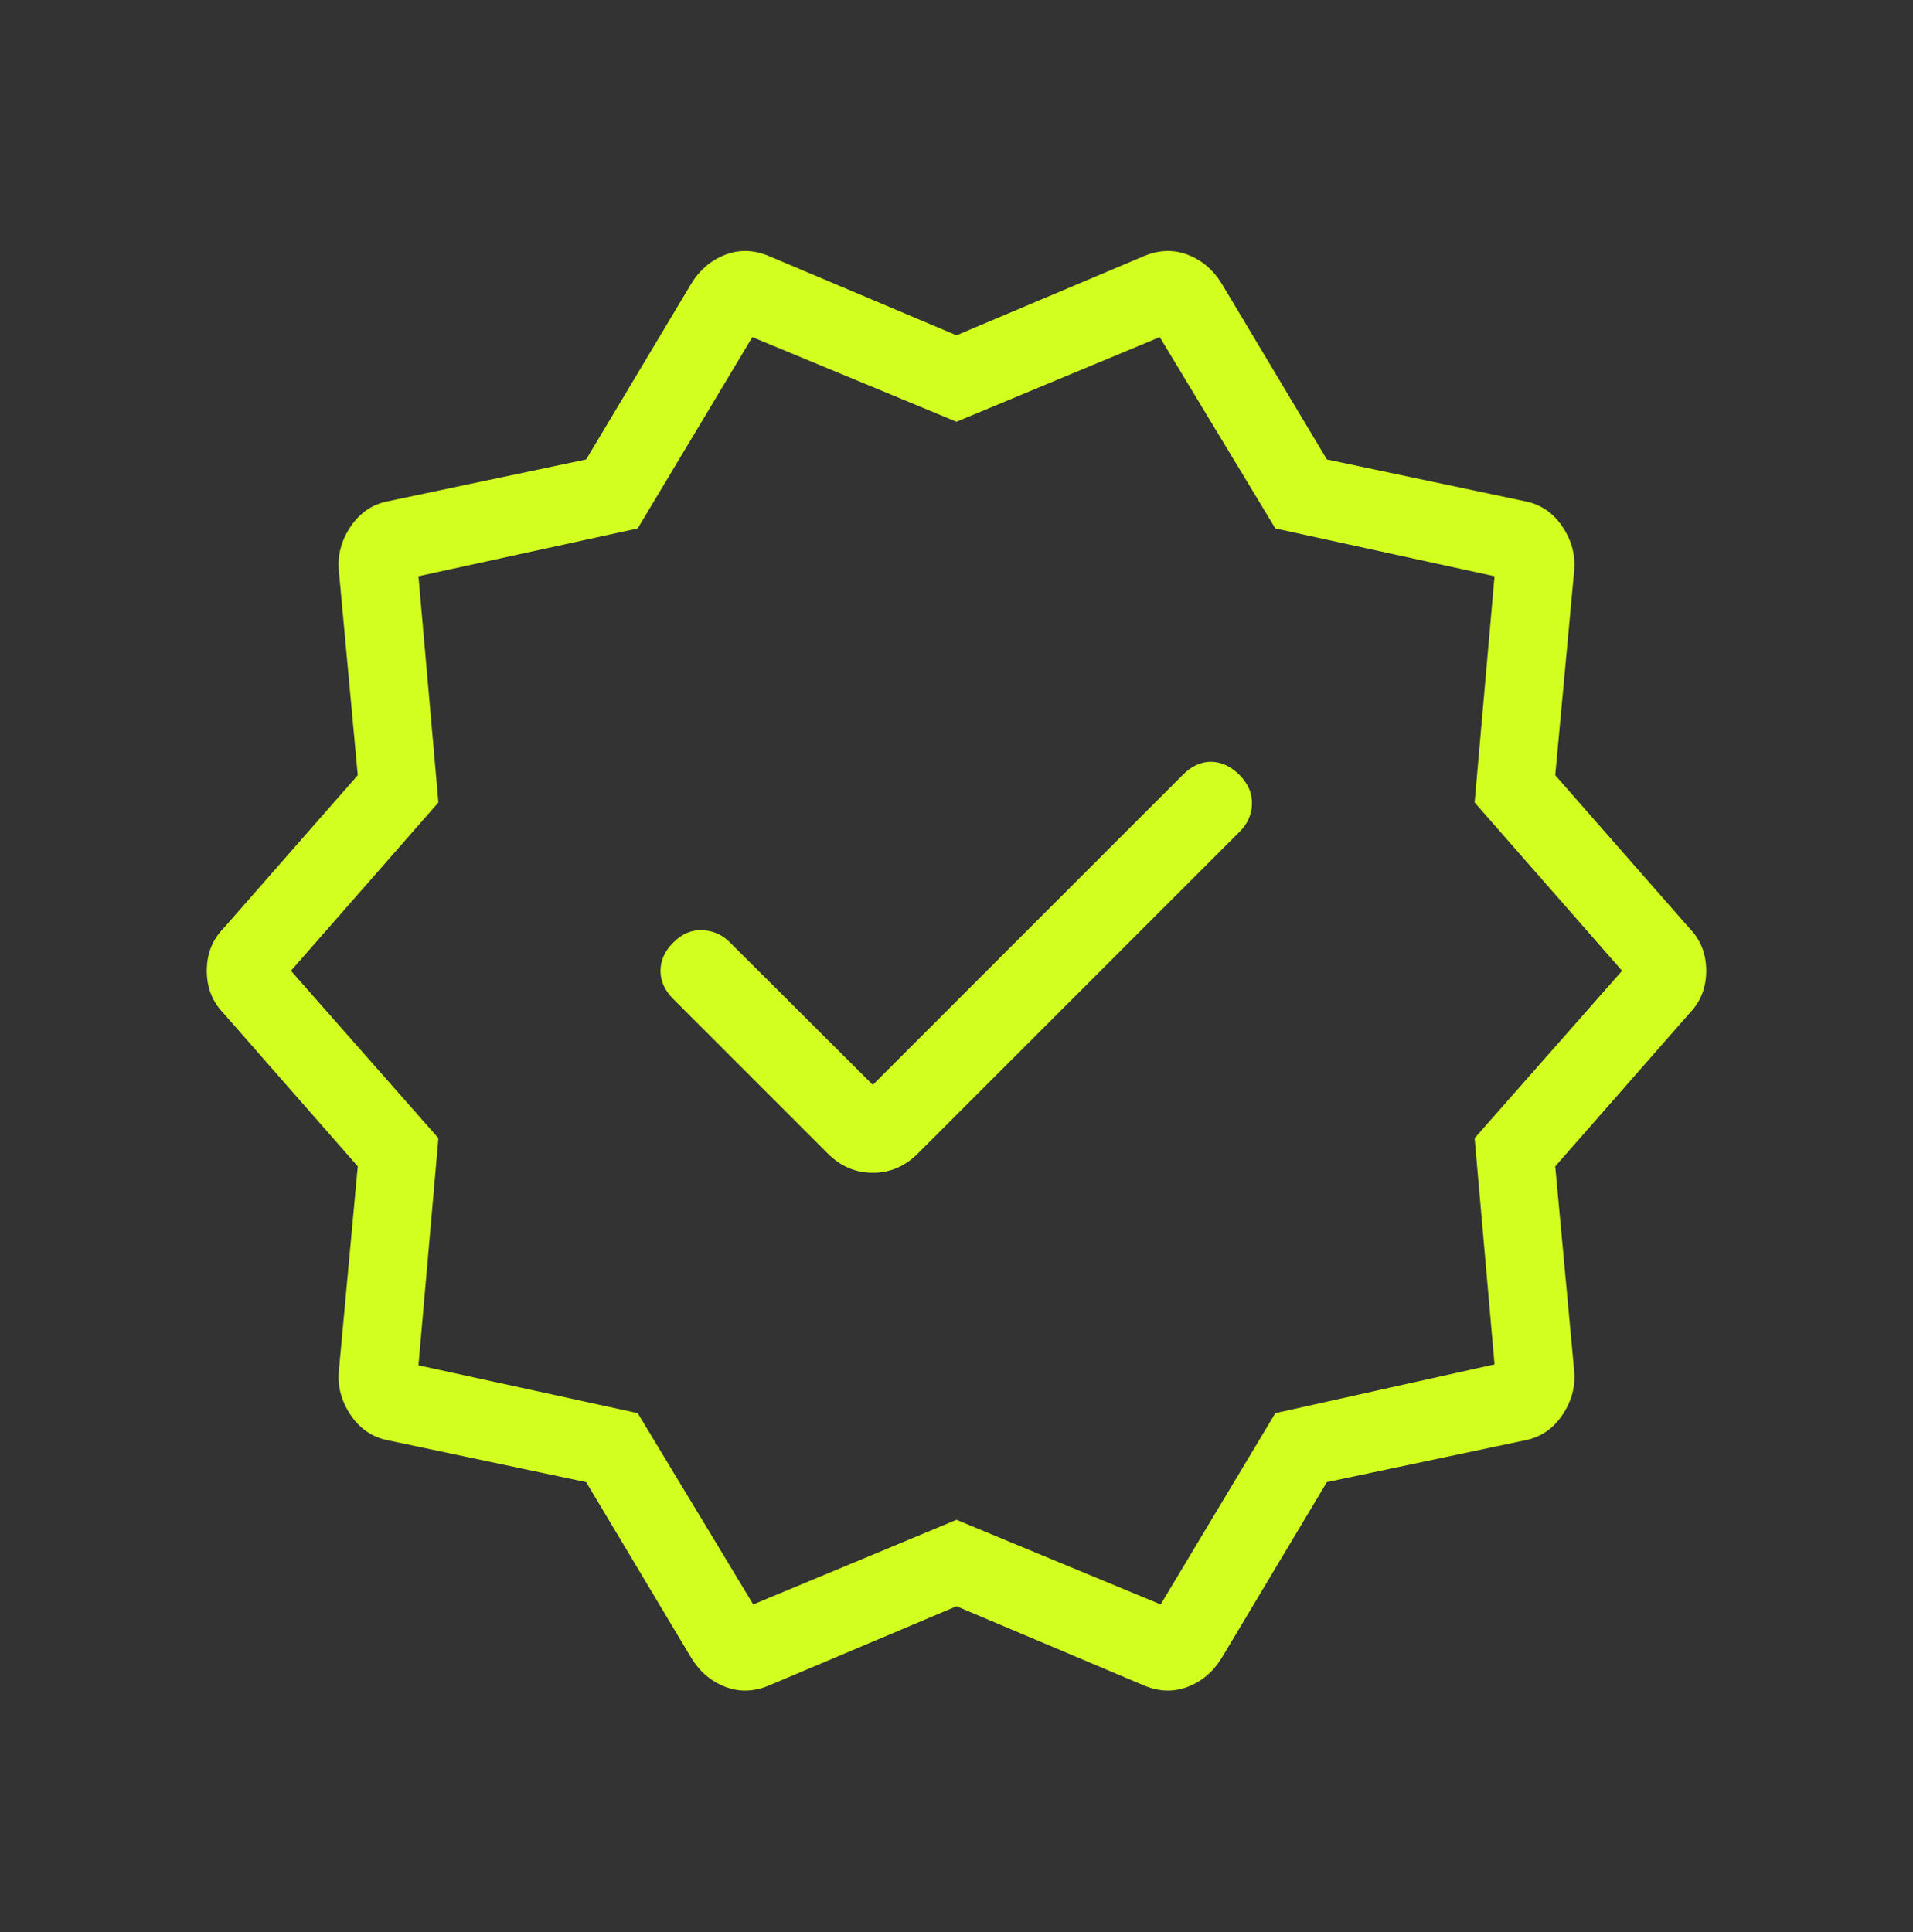 <svg width="100" height="101" viewBox="0 0 100 101" fill="none" xmlns="http://www.w3.org/2000/svg">
<rect x="0" y="0" width="100" height="101" fill="#333333" stroke="none"/>
<mask id="mask0_2363_29" style="mask-type:alpha" maskUnits="userSpaceOnUse" x="0" y="0" width="100" height="101">
<rect y="0.75" width="100" height="100" fill="#D9D9D9"/>
</mask>
<g mask="url(#mask0_2363_29)">
<path d="M45.625 56.712L38.141 49.252C37.751 48.862 37.277 48.654 36.719 48.627C36.161 48.6 35.652 48.816 35.193 49.276C34.749 49.719 34.527 50.21 34.527 50.75C34.527 51.29 34.749 51.781 35.193 52.224L43.269 60.301C43.943 60.974 44.728 61.31 45.625 61.31C46.522 61.31 47.308 60.974 47.981 60.301L64.808 43.474C65.214 43.068 65.426 42.59 65.445 42.04C65.464 41.49 65.251 40.985 64.808 40.526C64.349 40.066 63.853 39.833 63.321 39.825C62.79 39.817 62.295 40.042 61.836 40.502L45.625 56.712ZM36.122 86.648L30.641 77.481L20.304 75.301C19.477 75.146 18.817 74.701 18.325 73.967C17.834 73.233 17.631 72.451 17.717 71.623L18.702 60.974L11.691 52.977C11.103 52.374 10.81 51.631 10.81 50.75C10.81 49.869 11.103 49.126 11.691 48.523L18.702 40.526L17.717 29.877C17.631 29.049 17.834 28.267 18.325 27.533C18.817 26.799 19.477 26.354 20.304 26.199L30.641 24.019L36.122 14.852C36.571 14.11 37.174 13.596 37.932 13.31C38.691 13.024 39.477 13.063 40.289 13.426L50 17.529L59.712 13.426C60.523 13.063 61.309 13.024 62.068 13.31C62.826 13.596 63.43 14.11 63.878 14.852L69.36 24.019L79.696 26.199C80.524 26.354 81.183 26.799 81.675 27.533C82.166 28.267 82.369 29.049 82.284 29.877L81.298 40.526L88.31 48.523C88.897 49.126 89.191 49.869 89.191 50.75C89.191 51.631 88.897 52.374 88.31 52.977L81.298 60.974L82.284 71.623C82.369 72.451 82.166 73.233 81.675 73.967C81.183 74.701 80.524 75.146 79.696 75.301L69.36 77.481L63.878 86.648C63.43 87.39 62.826 87.904 62.068 88.19C61.309 88.476 60.523 88.437 59.712 88.074L50 83.971L40.289 88.074C39.477 88.437 38.691 88.476 37.932 88.19C37.174 87.904 36.571 87.39 36.122 86.648ZM39.375 83.875L50 79.452L60.673 83.875L66.667 73.875L78.125 71.327L77.084 59.5L84.792 50.75L77.084 41.952L78.125 30.125L66.667 27.625L60.625 17.625L50 22.048L39.327 17.625L33.334 27.625L21.875 30.125L22.917 41.952L15.209 50.75L22.917 59.5L21.875 71.375L33.334 73.875L39.375 83.875Z" fill="#D2FF1F"/>
</g>
</svg>
